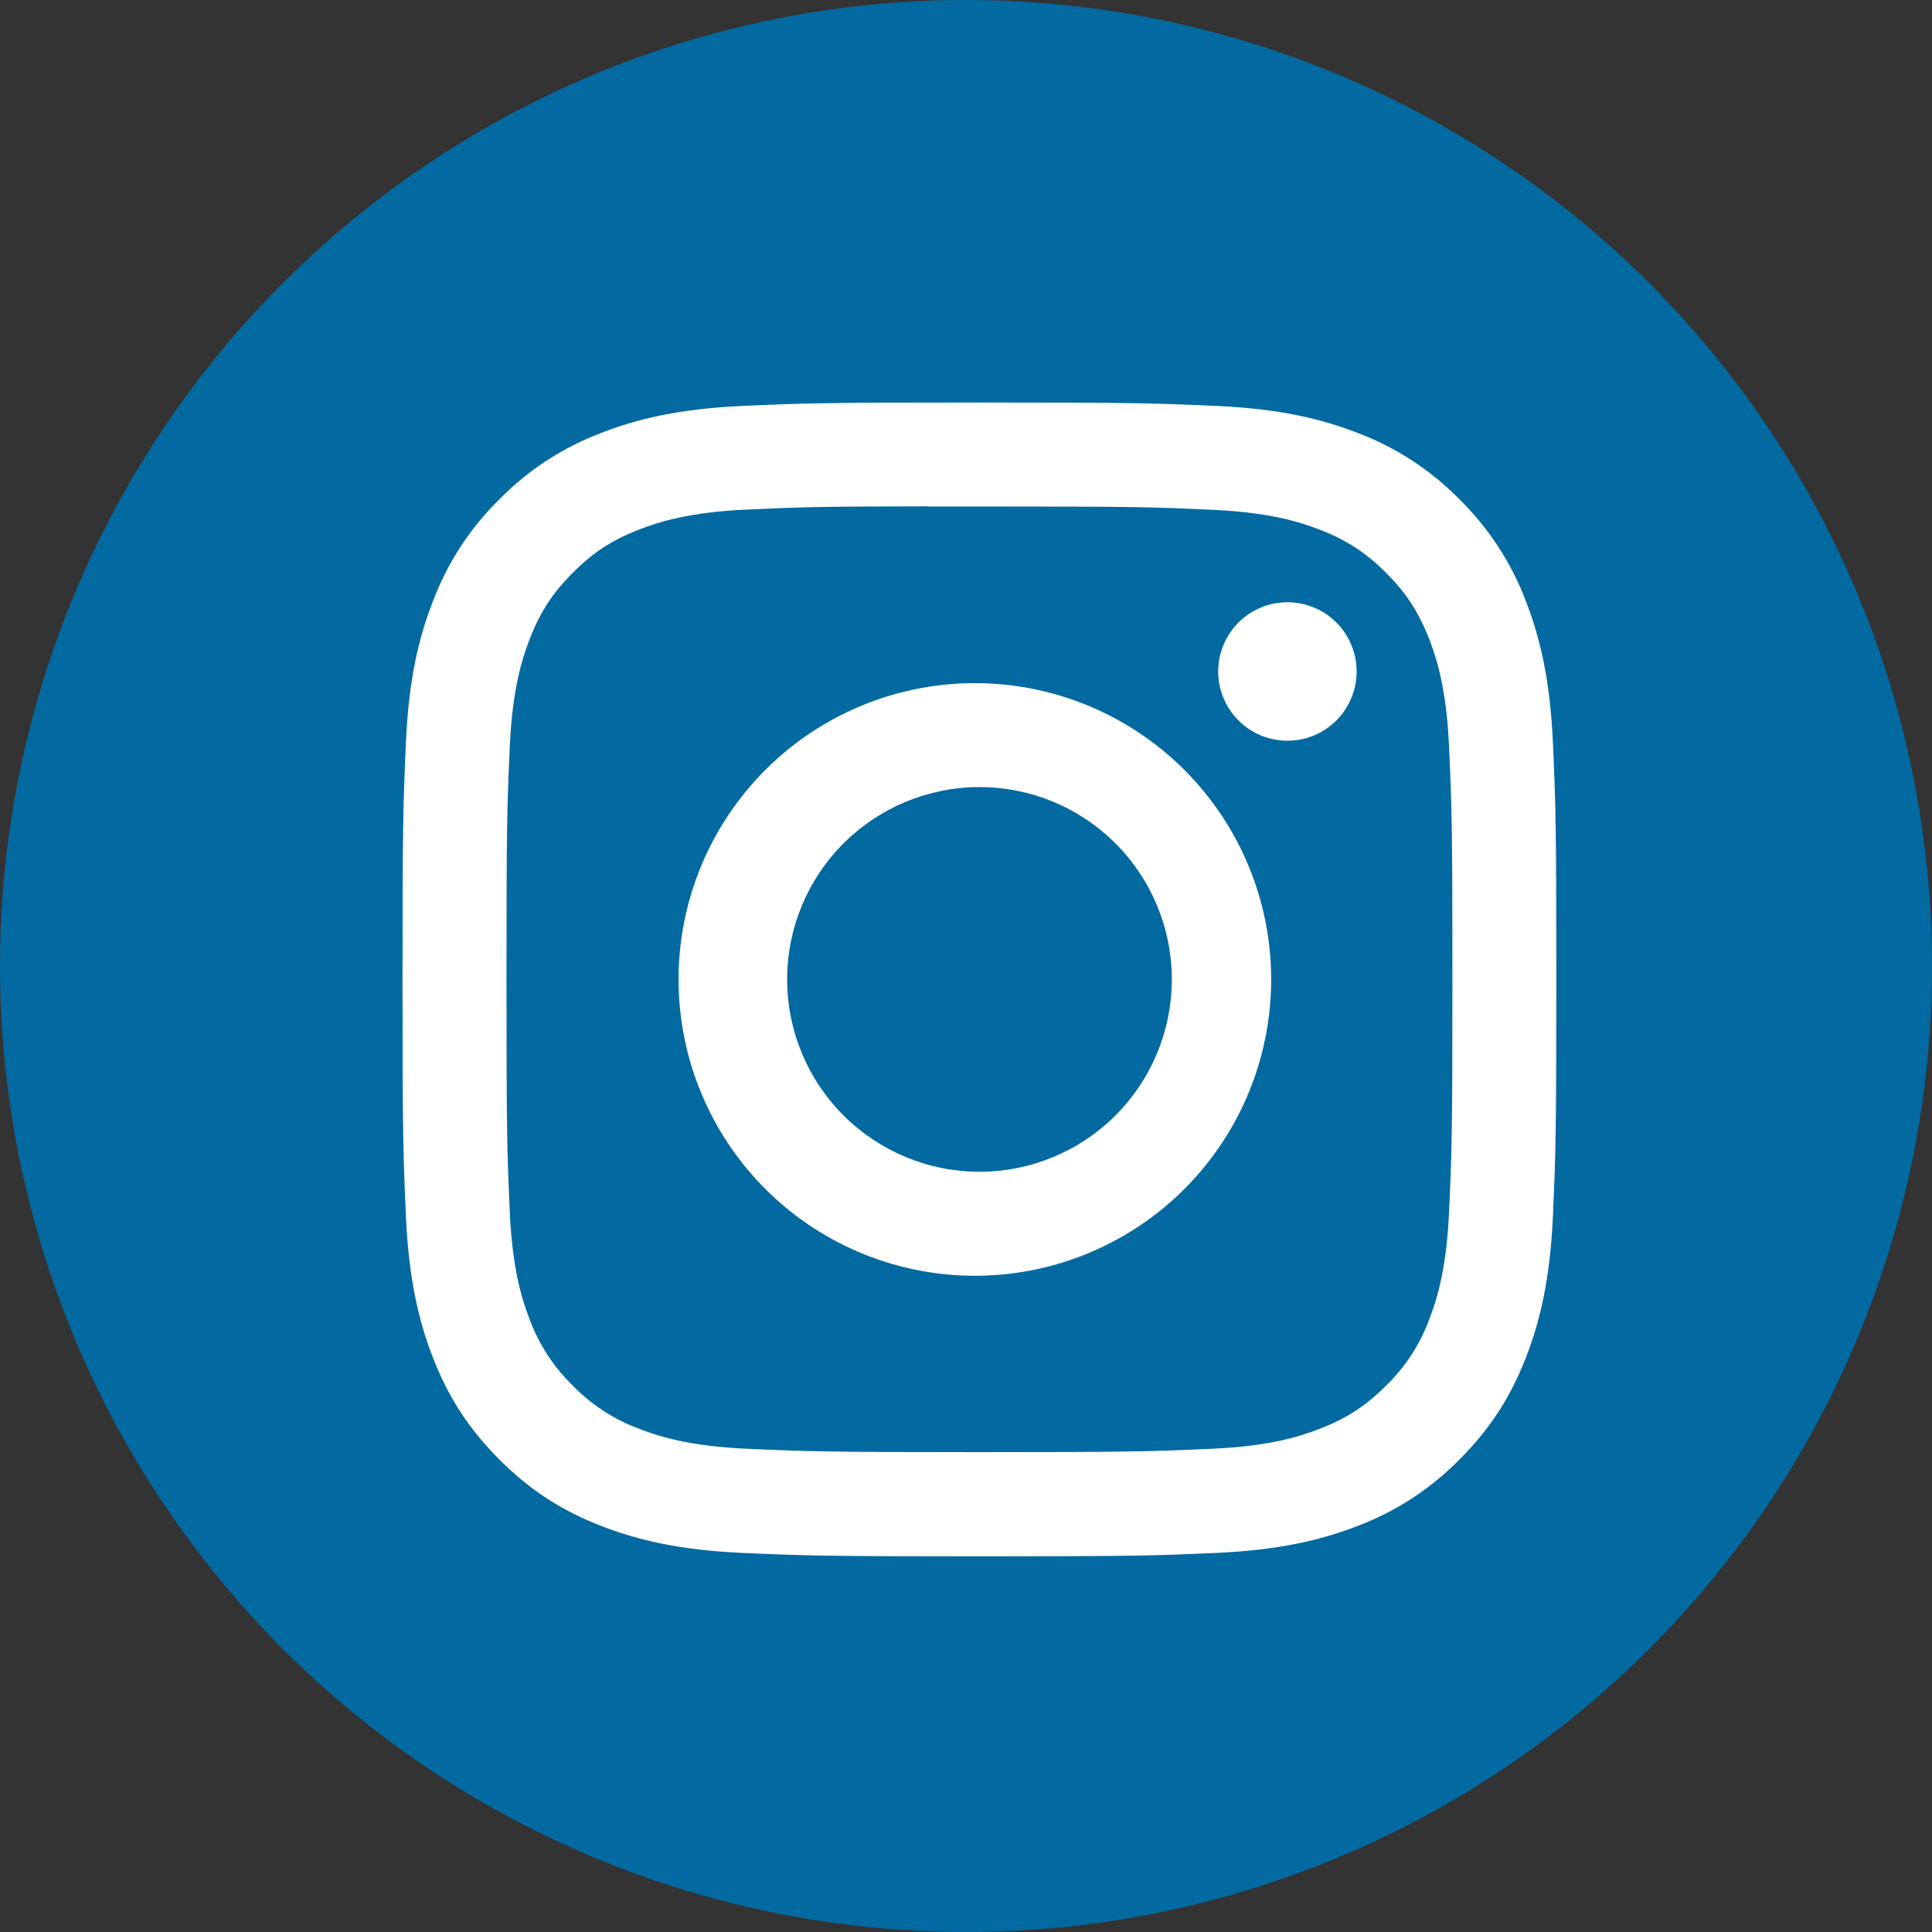 <svg width="72" height="72" viewBox="0 0 72 72" fill="none" xmlns="http://www.w3.org/2000/svg">
<rect x="0" y="0" width="72" height="72" fill="#333333" stroke="none"/>
<circle cx="36" cy="36" r="36" fill="#0369A1"/>
<path d="M36.5 15C30.665 15 29.932 15.027 27.639 15.129C25.347 15.236 23.785 15.597 22.418 16.129C20.983 16.669 19.683 17.515 18.609 18.609C17.516 19.683 16.669 20.983 16.129 22.418C15.597 23.783 15.234 25.347 15.129 27.631C15.027 29.929 15 30.66 15 36.503C15 42.34 15.027 43.071 15.129 45.363C15.236 47.653 15.597 49.215 16.129 50.583C16.68 51.996 17.413 53.195 18.609 54.391C19.803 55.587 21.001 56.323 22.415 56.871C23.785 57.403 25.344 57.766 27.634 57.871C29.929 57.973 30.66 58 36.5 58C42.34 58 43.068 57.973 45.363 57.871C47.65 57.764 49.217 57.403 50.585 56.871C52.019 56.331 53.318 55.485 54.391 54.391C55.587 53.195 56.32 51.996 56.871 50.583C57.401 49.215 57.764 47.653 57.871 45.363C57.973 43.071 58 42.34 58 36.5C58 30.66 57.973 29.929 57.871 27.634C57.764 25.347 57.401 23.783 56.871 22.418C56.331 20.983 55.484 19.683 54.391 18.609C53.317 17.515 52.018 16.668 50.583 16.129C49.212 15.597 47.648 15.234 45.361 15.129C43.066 15.027 42.337 15 36.495 15H36.503H36.5ZM34.573 18.875H36.503C42.243 18.875 42.923 18.894 45.189 18.999C47.285 19.093 48.424 19.445 49.182 19.738C50.185 20.128 50.902 20.595 51.655 21.348C52.407 22.1 52.872 22.815 53.262 23.82C53.558 24.576 53.907 25.715 54.001 27.811C54.106 30.077 54.127 30.757 54.127 36.495C54.127 42.232 54.106 42.915 54.001 45.181C53.907 47.277 53.555 48.414 53.262 49.172C52.917 50.105 52.367 50.949 51.652 51.641C50.9 52.394 50.185 52.859 49.18 53.248C48.427 53.544 47.288 53.894 45.189 53.99C42.923 54.092 42.243 54.117 36.503 54.117C30.762 54.117 30.08 54.092 27.814 53.99C25.718 53.894 24.581 53.544 23.823 53.248C22.889 52.904 22.044 52.355 21.351 51.641C20.635 50.948 20.084 50.103 19.738 49.169C19.445 48.414 19.093 47.274 18.999 45.178C18.897 42.912 18.875 42.232 18.875 36.489C18.875 30.749 18.897 30.072 18.999 27.806C19.096 25.71 19.445 24.57 19.741 23.812C20.13 22.81 20.598 22.092 21.351 21.34C22.103 20.587 22.818 20.122 23.823 19.733C24.581 19.437 25.718 19.088 27.814 18.991C29.797 18.9 30.566 18.873 34.573 18.87V18.875V18.875ZM47.978 22.444C47.639 22.444 47.304 22.511 46.991 22.641C46.678 22.77 46.394 22.96 46.154 23.2C45.914 23.44 45.724 23.724 45.595 24.037C45.465 24.35 45.398 24.686 45.398 25.024C45.398 25.363 45.465 25.699 45.595 26.012C45.724 26.325 45.914 26.609 46.154 26.849C46.394 27.088 46.678 27.278 46.991 27.408C47.304 27.538 47.639 27.604 47.978 27.604C48.663 27.604 49.319 27.333 49.803 26.849C50.286 26.365 50.558 25.709 50.558 25.024C50.558 24.34 50.286 23.684 49.803 23.2C49.319 22.716 48.663 22.444 47.978 22.444V22.444ZM36.503 25.46C35.038 25.437 33.584 25.706 32.224 26.25C30.864 26.795 29.627 27.605 28.583 28.632C27.539 29.66 26.71 30.885 26.145 32.236C25.579 33.587 25.288 35.037 25.288 36.501C25.288 37.966 25.579 39.416 26.145 40.767C26.71 42.118 27.539 43.343 28.583 44.37C29.627 45.398 30.864 46.208 32.224 46.752C33.584 47.297 35.038 47.566 36.503 47.543C39.401 47.498 42.166 46.315 44.2 44.249C46.233 42.183 47.373 39.4 47.373 36.501C47.373 33.602 46.233 30.82 44.2 28.754C42.166 26.688 39.401 25.505 36.503 25.46V25.46ZM36.503 29.332C38.404 29.332 40.227 30.088 41.571 31.432C42.915 32.776 43.67 34.599 43.67 36.5C43.67 38.401 42.915 40.224 41.571 41.568C40.227 42.912 38.404 43.668 36.503 43.668C34.602 43.668 32.779 42.912 31.434 41.568C30.09 40.224 29.335 38.401 29.335 36.5C29.335 34.599 30.09 32.776 31.434 31.432C32.779 30.088 34.602 29.332 36.503 29.332V29.332Z" fill="white"/>
</svg>
